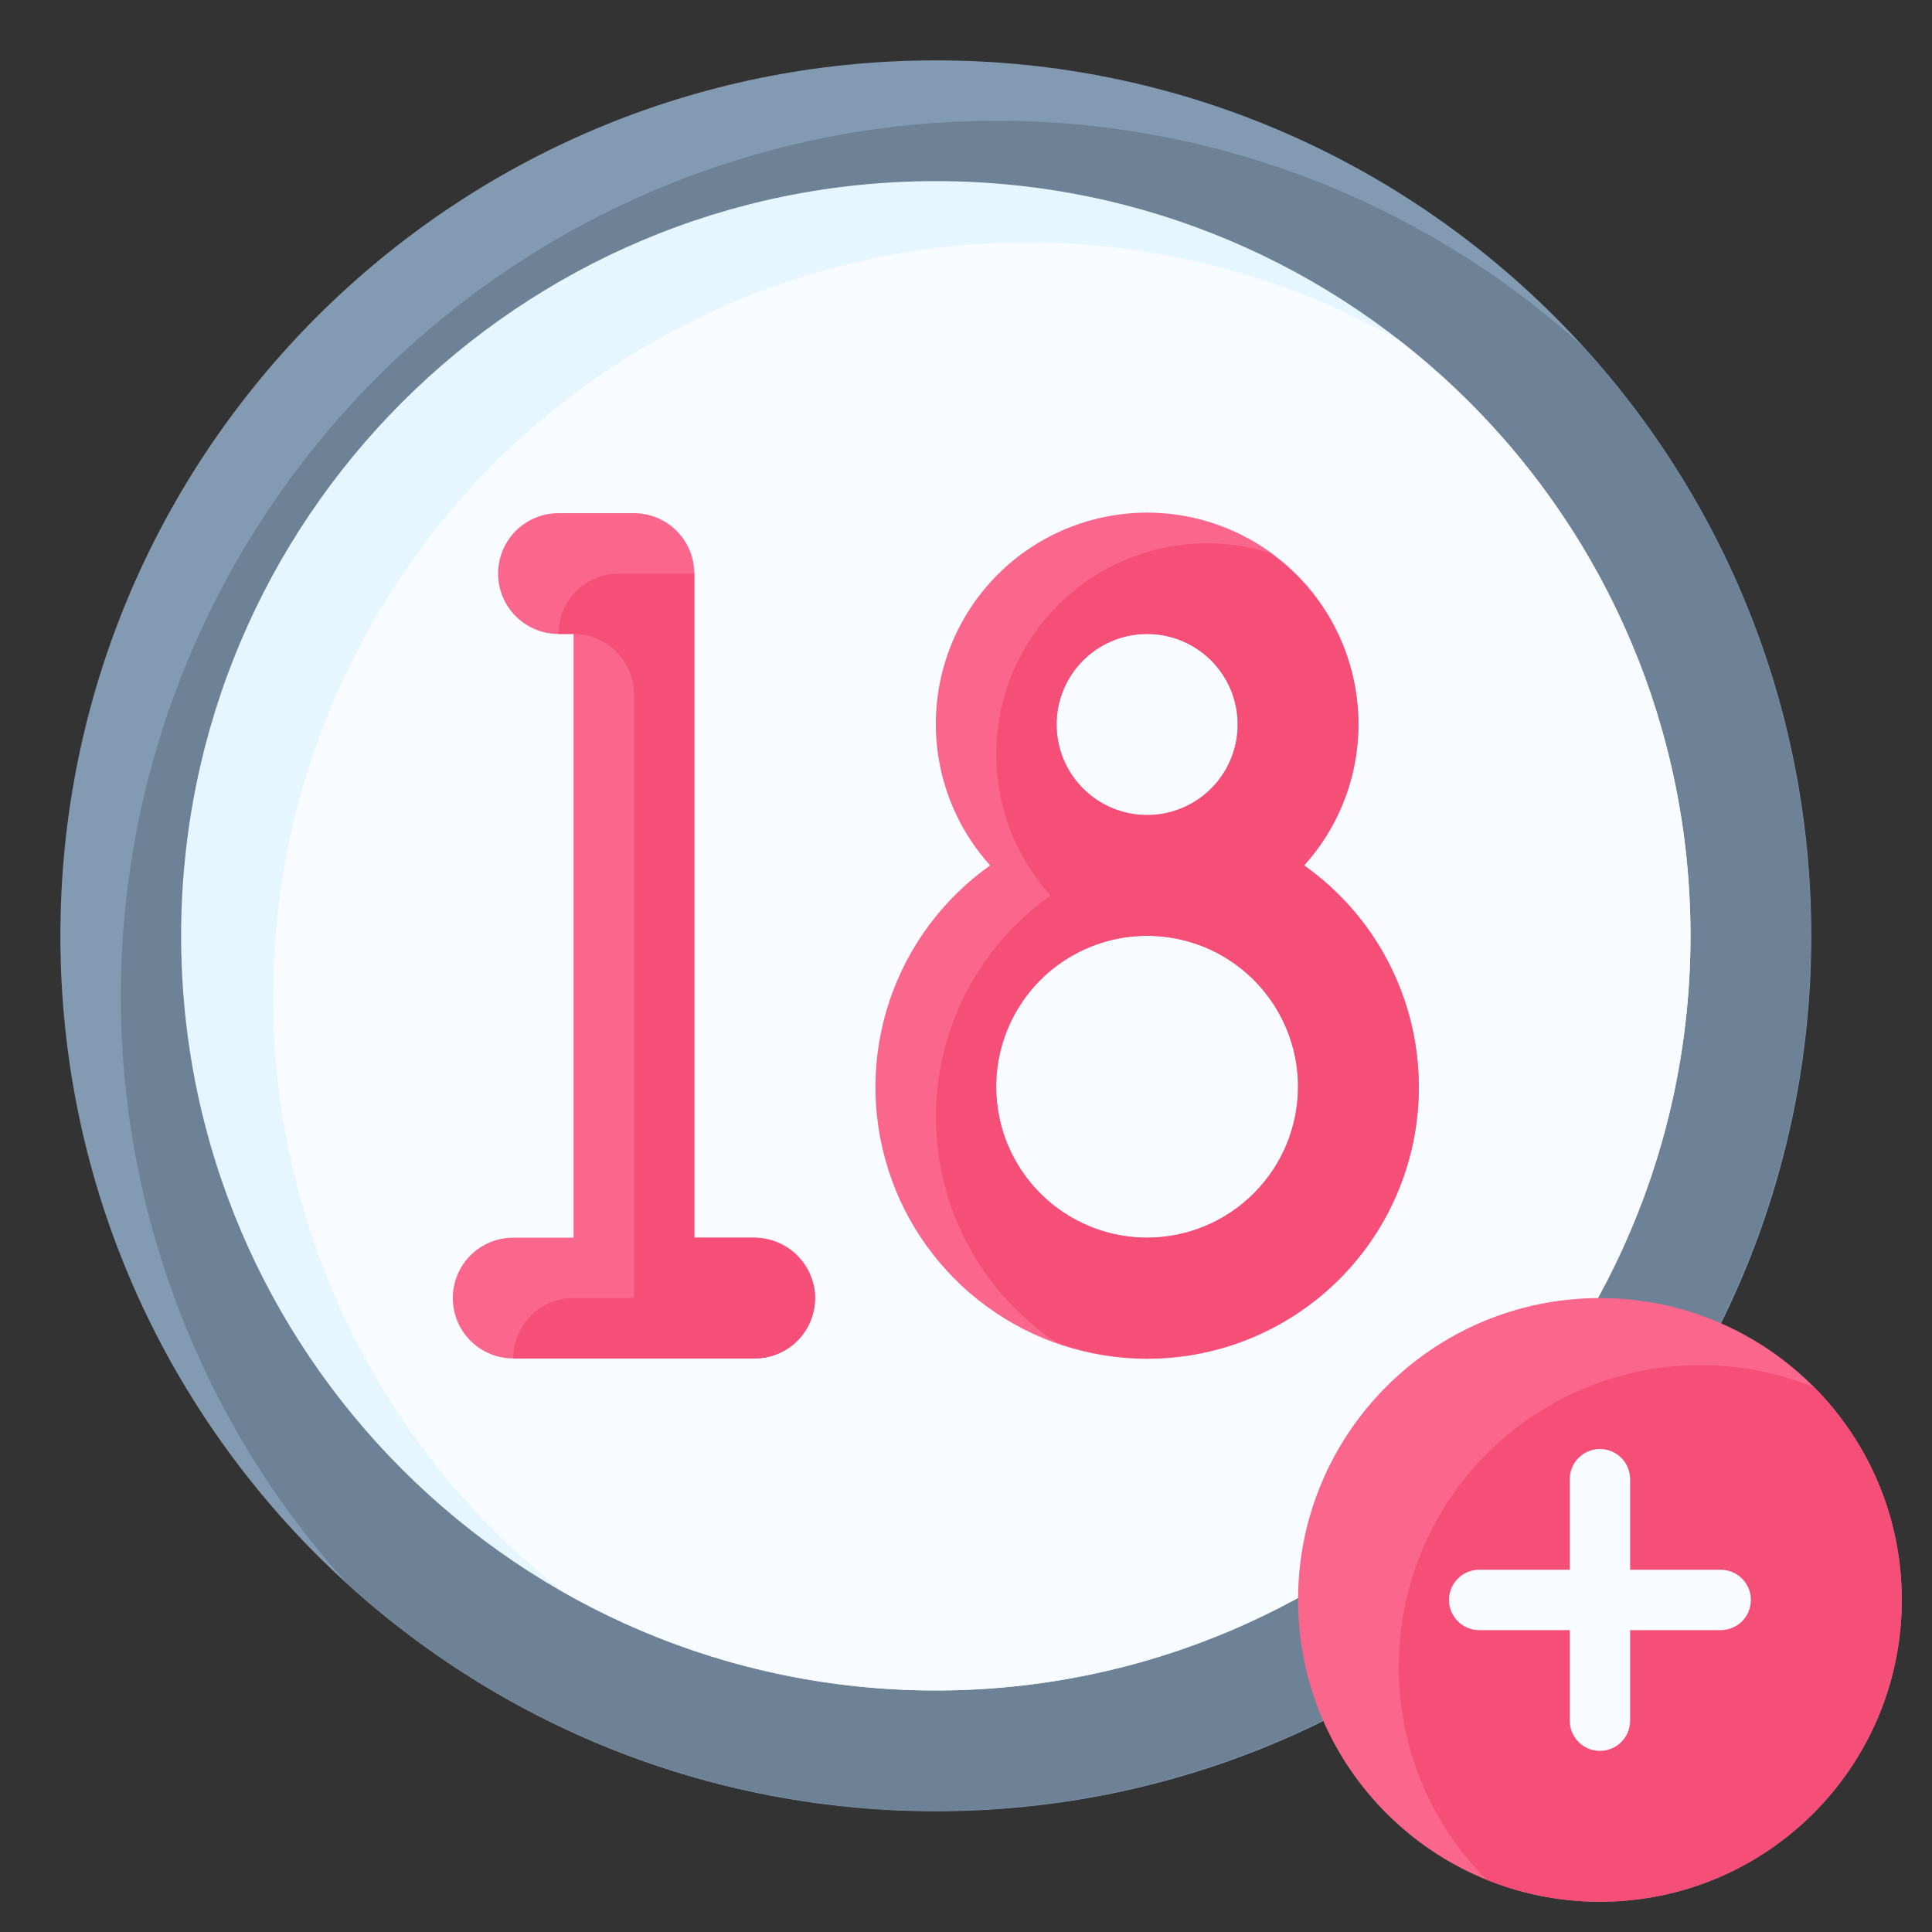 <svg xmlns="http://www.w3.org/2000/svg" width="48" height="48" viewBox="0 0 48 48" fill="none">
  <rect x="0" y="0" width="48" height="48" fill="#333333" stroke="none"/>
  <path d="M23.25 45C35.262 45 45 35.262 45 23.25C45 11.238 35.262 1.5 23.25 1.5C11.238 1.5 1.5 11.238 1.5 23.25C1.5 35.262 11.238 45 23.25 45Z" fill="#829BB3"/>
  <path d="M24.75 3C20.539 3 16.418 4.223 12.888 6.52C9.359 8.817 6.572 12.089 4.866 15.939C3.16 19.789 2.608 24.052 3.278 28.21C3.948 32.367 5.81 36.241 8.639 39.361C12.777 43.109 18.197 45.124 23.779 44.986C29.36 44.849 34.675 42.57 38.623 38.622C42.571 34.674 44.849 29.359 44.986 23.778C45.124 18.196 43.11 12.776 39.361 8.639C35.363 5.004 30.153 2.993 24.75 3Z" fill="#6D8296"/>
  <path d="M23.25 42C33.605 42 42 33.605 42 23.25C42 12.895 33.605 4.5 23.25 4.5C12.895 4.5 4.5 12.895 4.5 23.25C4.5 33.605 12.895 42 23.25 42Z" fill="#E6F6FF"/>
  <path d="M42 23.25C42.002 20.389 41.348 17.566 40.088 14.997C38.828 12.428 36.996 10.183 34.733 8.433C30.61 6.111 25.761 5.435 21.16 6.538C16.559 7.642 12.545 10.445 9.924 14.384C7.302 18.324 6.268 23.108 7.027 27.779C7.786 32.45 10.283 36.66 14.017 39.567C16.869 41.181 20.095 42.019 23.372 41.998C26.649 41.976 29.863 41.096 32.695 39.445C35.526 37.795 37.875 35.431 39.508 32.589C41.14 29.747 41.999 26.527 42 23.25Z" fill="#F8FBFF"/>
  <path d="M32.4 21.501C33.08 20.747 33.526 19.812 33.685 18.809C33.844 17.807 33.709 16.78 33.297 15.852C32.884 14.925 32.211 14.137 31.36 13.584C30.509 13.031 29.515 12.736 28.5 12.736C27.485 12.736 26.491 13.031 25.64 13.584C24.789 14.137 24.116 14.925 23.703 15.852C23.291 16.78 23.156 17.807 23.315 18.809C23.474 19.812 23.92 20.747 24.6 21.501C23.431 22.329 22.555 23.507 22.1 24.865C21.645 26.224 21.633 27.692 22.068 29.057C22.502 30.422 23.359 31.613 24.516 32.459C25.672 33.305 27.067 33.76 28.5 33.76C29.933 33.76 31.328 33.305 32.484 32.459C33.641 31.613 34.498 30.422 34.932 29.057C35.367 27.692 35.355 26.224 34.9 24.865C34.445 23.507 33.569 22.329 32.4 21.501ZM26.25 18C26.25 17.555 26.382 17.12 26.629 16.75C26.876 16.38 27.228 16.092 27.639 15.921C28.05 15.751 28.503 15.707 28.939 15.793C29.375 15.88 29.776 16.094 30.091 16.409C30.406 16.724 30.62 17.125 30.707 17.561C30.794 17.998 30.749 18.45 30.579 18.861C30.408 19.272 30.12 19.624 29.75 19.871C29.38 20.118 28.945 20.25 28.5 20.25C27.903 20.25 27.331 20.013 26.909 19.591C26.487 19.169 26.25 18.597 26.25 18ZM28.5 30.75C27.758 30.75 27.033 30.53 26.417 30.118C25.8 29.706 25.319 29.12 25.035 28.435C24.752 27.75 24.677 26.996 24.822 26.268C24.967 25.541 25.324 24.873 25.848 24.348C26.373 23.824 27.041 23.467 27.768 23.322C28.496 23.177 29.25 23.252 29.935 23.535C30.62 23.819 31.206 24.3 31.618 24.917C32.03 25.533 32.25 26.258 32.25 27C32.249 27.994 31.853 28.947 31.15 29.65C30.447 30.353 29.494 30.749 28.5 30.75Z" fill="#FA668C"/>
  <path d="M35.25 27C35.249 25.922 34.99 24.861 34.494 23.904C33.998 22.947 33.28 22.123 32.4 21.501C32.895 20.953 33.269 20.307 33.496 19.605C33.723 18.902 33.798 18.159 33.718 17.425C33.637 16.692 33.402 15.983 33.028 15.347C32.654 14.71 32.149 14.161 31.547 13.733C30.45 13.393 29.272 13.422 28.193 13.817C27.115 14.211 26.195 14.949 25.577 15.916C24.958 16.884 24.674 18.028 24.769 19.172C24.863 20.317 25.331 21.398 26.1 22.251C25.208 22.882 24.483 23.72 23.987 24.693C23.491 25.666 23.239 26.746 23.253 27.838C23.266 28.93 23.546 30.003 24.066 30.963C24.587 31.924 25.333 32.743 26.24 33.351C27.258 33.717 28.349 33.833 29.42 33.688C30.492 33.543 31.513 33.142 32.397 32.519C33.281 31.896 34.002 31.069 34.498 30.108C34.995 29.148 35.253 28.081 35.25 27ZM28.5 15.75C28.945 15.75 29.38 15.882 29.75 16.129C30.12 16.377 30.409 16.728 30.579 17.139C30.749 17.55 30.794 18.003 30.707 18.439C30.62 18.875 30.406 19.276 30.091 19.591C29.776 19.906 29.375 20.12 28.939 20.207C28.503 20.294 28.05 20.249 27.639 20.079C27.228 19.909 26.877 19.62 26.629 19.25C26.382 18.88 26.25 18.445 26.25 18C26.25 17.403 26.487 16.831 26.909 16.409C27.331 15.987 27.903 15.75 28.5 15.75ZM28.5 30.75C27.758 30.75 27.033 30.53 26.417 30.118C25.8 29.706 25.319 29.12 25.035 28.435C24.752 27.75 24.677 26.996 24.822 26.268C24.967 25.541 25.324 24.873 25.848 24.348C26.373 23.824 27.041 23.467 27.768 23.322C28.496 23.177 29.25 23.252 29.935 23.535C30.62 23.819 31.206 24.3 31.618 24.917C32.03 25.533 32.25 26.258 32.25 27C32.249 27.994 31.853 28.947 31.15 29.65C30.447 30.353 29.494 30.749 28.5 30.75Z" fill="#F54F78"/>
  <path d="M14.25 30.75H12.75C12.352 30.75 11.971 30.908 11.689 31.189C11.408 31.471 11.25 31.852 11.25 32.25C11.25 32.648 11.408 33.029 11.689 33.311C11.971 33.592 12.352 33.75 12.75 33.75H18.75C19.148 33.75 19.529 33.592 19.811 33.311C20.092 33.029 20.25 32.648 20.25 32.25C20.25 31.852 20.092 31.471 19.811 31.189C19.529 30.908 19.148 30.75 18.75 30.75H17.25V14.25C17.25 13.852 17.092 13.471 16.811 13.189C16.529 12.908 16.148 12.75 15.75 12.75H13.875C13.477 12.75 13.096 12.908 12.814 13.189C12.533 13.471 12.375 13.852 12.375 14.25C12.375 14.648 12.533 15.029 12.814 15.311C13.096 15.592 13.477 15.75 13.875 15.75H14.25V30.75Z" fill="#FA668C"/>
  <path d="M20.23 31.998C20.157 31.64 19.962 31.319 19.676 31.091C19.391 30.863 19.035 30.742 18.67 30.75H17.25V14.25H15.375C14.977 14.25 14.596 14.408 14.314 14.689C14.033 14.971 13.875 15.352 13.875 15.75H14.25C14.648 15.75 15.029 15.908 15.311 16.189C15.592 16.471 15.75 16.852 15.75 17.25V32.25H14.25C13.852 32.25 13.471 32.408 13.189 32.689C12.908 32.971 12.75 33.352 12.75 33.75H18.75C18.968 33.75 19.184 33.703 19.382 33.611C19.58 33.519 19.756 33.385 19.897 33.218C20.038 33.051 20.141 32.855 20.198 32.645C20.256 32.434 20.266 32.213 20.23 31.998Z" fill="#F54F78"/>
  <path d="M39.75 47.25C43.892 47.25 47.25 43.892 47.25 39.75C47.25 35.608 43.892 32.25 39.75 32.25C35.608 32.25 32.25 35.608 32.25 39.75C32.25 43.892 35.608 47.25 39.75 47.25Z" fill="#FA668C"/>
  <path d="M34.75 41.416C34.748 43.394 35.53 45.292 36.925 46.695C38.526 47.345 40.301 47.423 41.952 46.915C43.603 46.407 45.029 45.345 45.987 43.907C46.946 42.47 47.379 40.746 47.213 39.027C47.047 37.307 46.293 35.698 45.078 34.47C43.939 34.005 42.704 33.828 41.48 33.953C40.257 34.079 39.084 34.504 38.063 35.19C37.043 35.876 36.207 36.803 35.629 37.888C35.052 38.974 34.75 40.185 34.751 41.414L34.75 41.416Z" fill="#F54F78"/>
  <path d="M42.75 39H40.5V36.75C40.5 36.551 40.421 36.36 40.28 36.22C40.14 36.079 39.949 36 39.75 36C39.551 36 39.36 36.079 39.22 36.22C39.079 36.36 39 36.551 39 36.75V39H36.75C36.551 39 36.36 39.079 36.22 39.22C36.079 39.36 36 39.551 36 39.75C36 39.949 36.079 40.14 36.22 40.28C36.36 40.421 36.551 40.5 36.75 40.5H39V42.75C39 42.949 39.079 43.14 39.22 43.28C39.36 43.421 39.551 43.5 39.75 43.5C39.949 43.5 40.14 43.421 40.28 43.28C40.421 43.14 40.5 42.949 40.5 42.75V40.5H42.75C42.949 40.5 43.14 40.421 43.28 40.28C43.421 40.14 43.5 39.949 43.5 39.75C43.5 39.551 43.421 39.36 43.28 39.22C43.14 39.079 42.949 39 42.75 39Z" fill="#F8FBFF"/>
</svg>